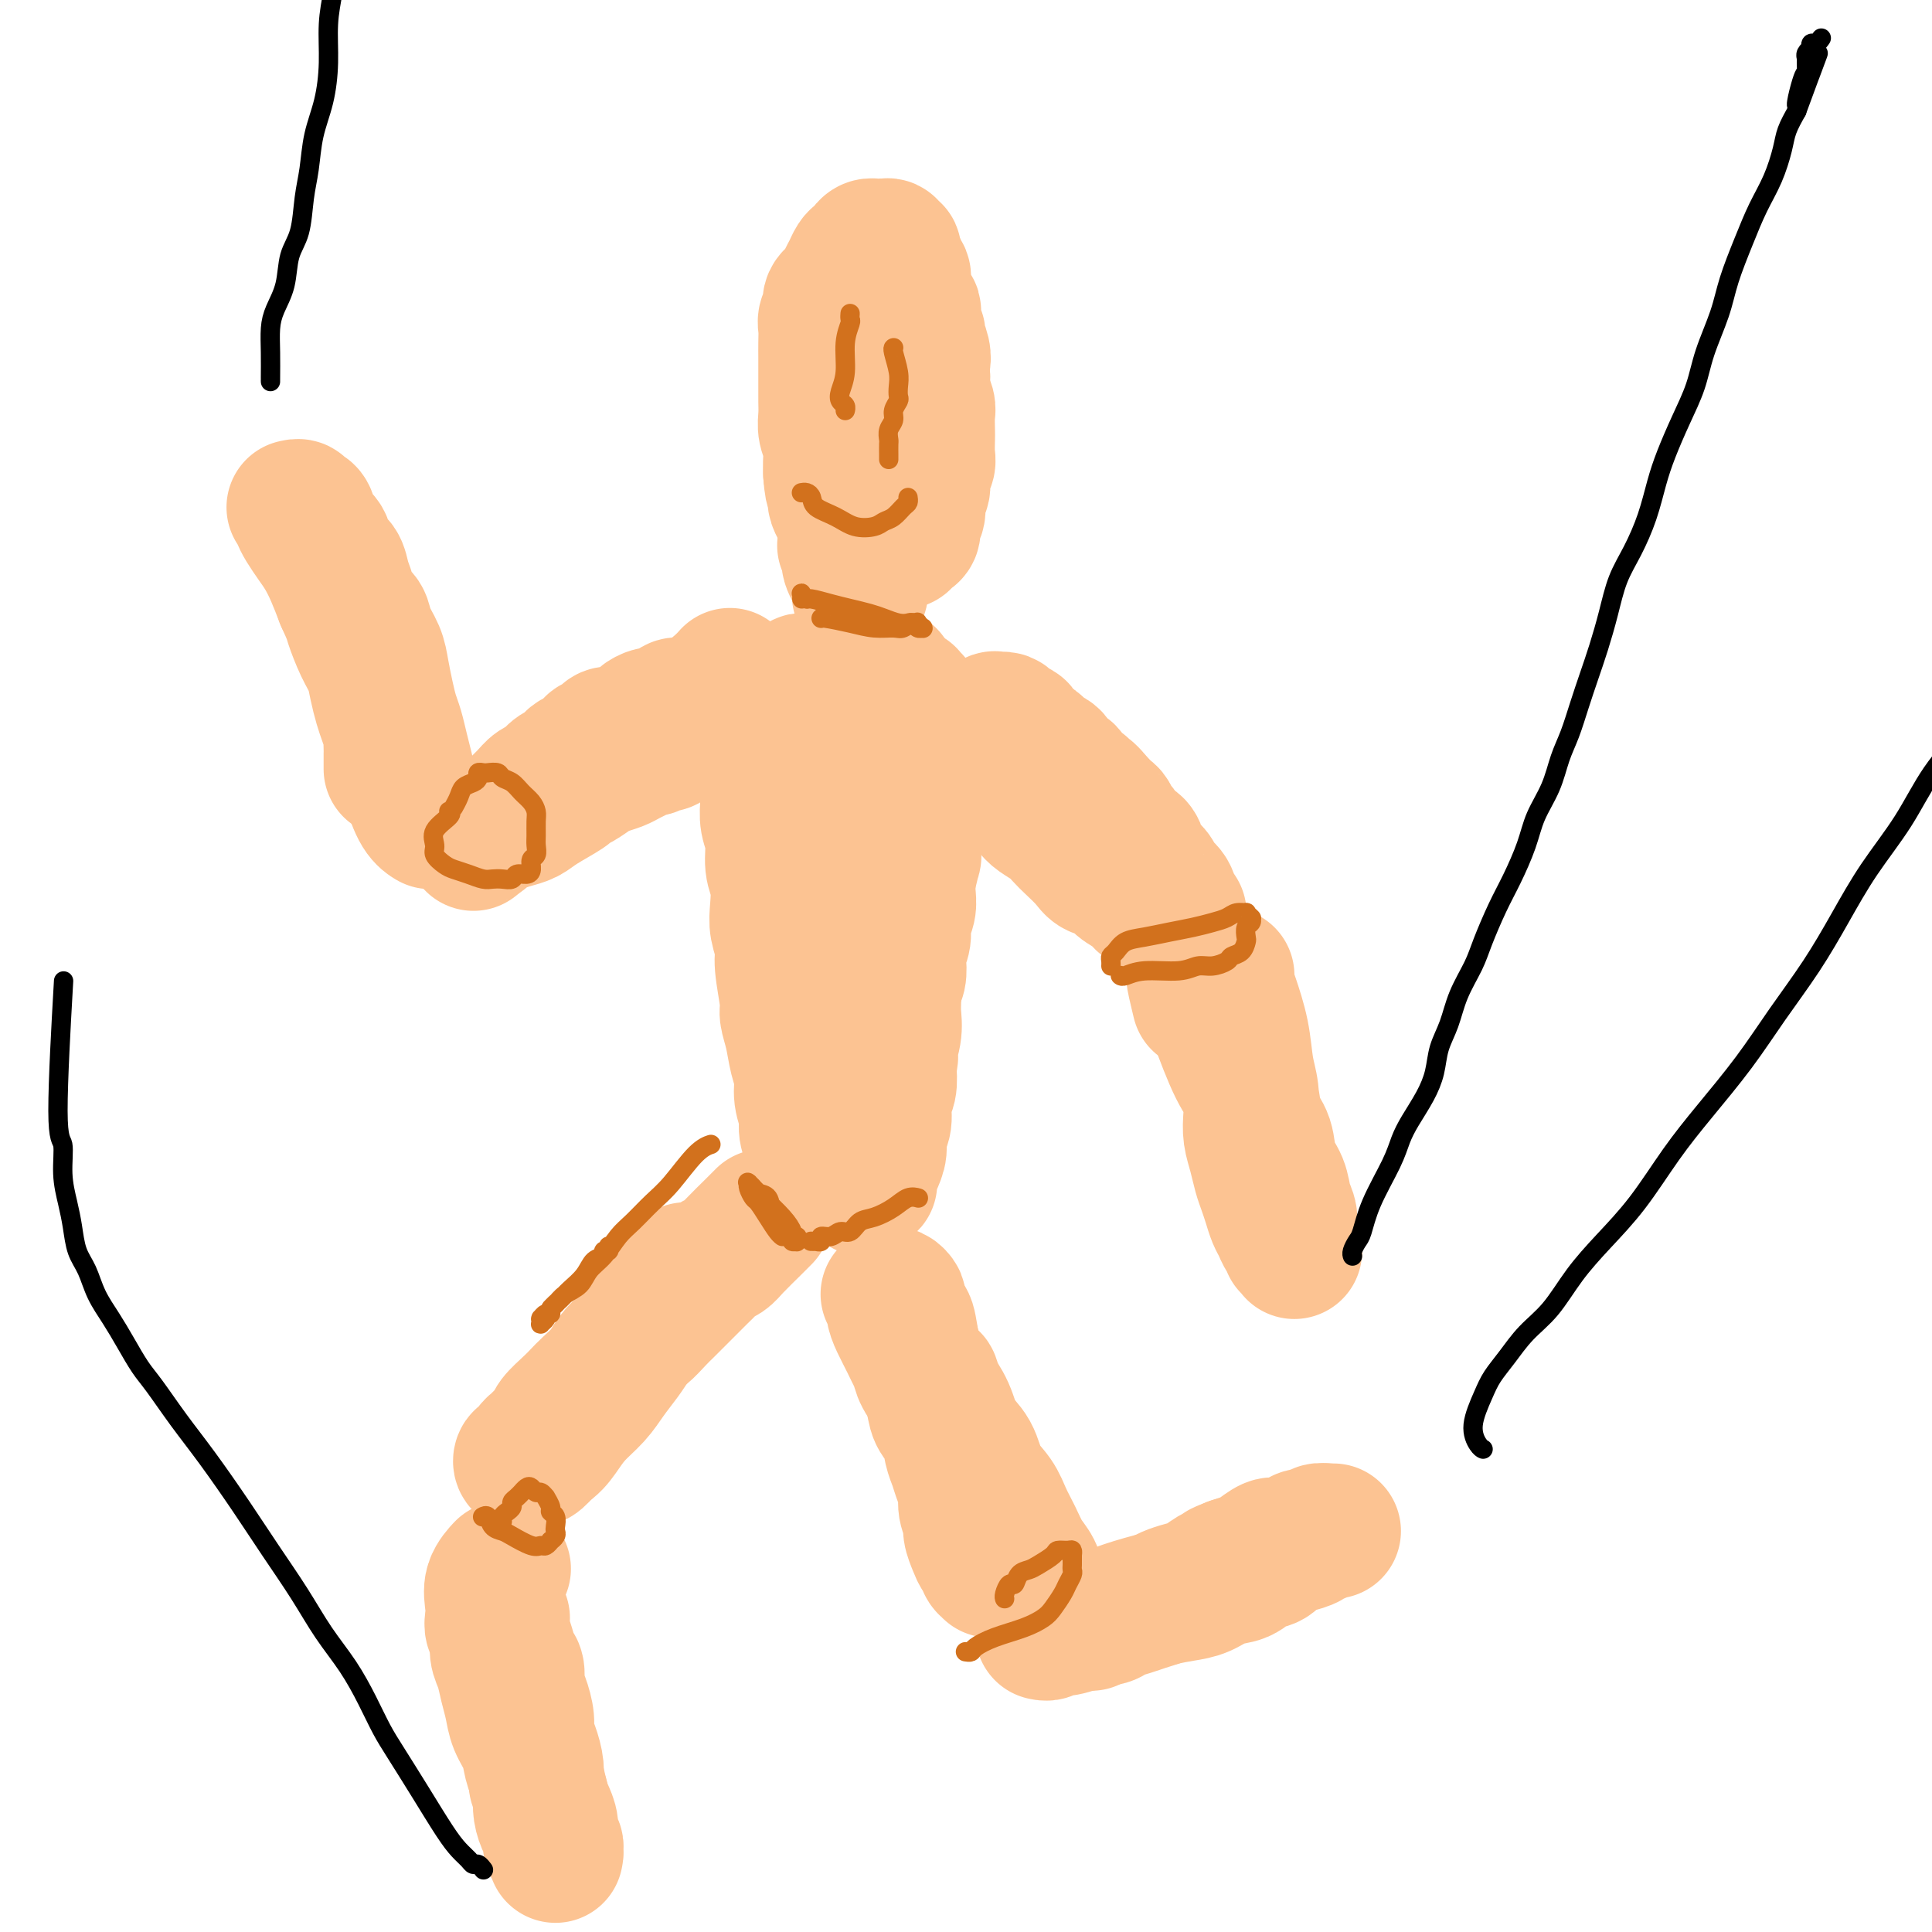 <svg viewBox='0 0 400 400' version='1.1' xmlns='http://www.w3.org/2000/svg' xmlns:xlink='http://www.w3.org/1999/xlink'><g fill='none' stroke='rgb(252,195,146)' stroke-width='28' stroke-linecap='round' stroke-linejoin='round'><path d='M179,58c0.000,-0.000 0.000,-0.000 0,0c-0.000,0.000 -0.000,0.000 0,0c0.000,-0.000 0.000,-0.001 0,0c-0.000,0.001 -0.001,0.004 0,0c0.001,-0.004 0.004,-0.015 0,0c-0.004,0.015 -0.015,0.055 0,0c0.015,-0.055 0.057,-0.207 0,0c-0.057,0.207 -0.211,0.772 0,2c0.211,1.228 0.789,3.118 1,5c0.211,1.882 0.055,3.756 0,5c-0.055,1.244 -0.011,1.858 0,3c0.011,1.142 -0.012,2.811 0,4c0.012,1.189 0.060,1.899 0,3c-0.060,1.101 -0.227,2.592 0,4c0.227,1.408 0.850,2.732 1,4c0.150,1.268 -0.171,2.479 0,4c0.171,1.521 0.834,3.353 1,5c0.166,1.647 -0.167,3.110 0,4c0.167,0.890 0.833,1.208 1,2c0.167,0.792 -0.165,2.057 0,3c0.165,0.943 0.828,1.563 1,2c0.172,0.437 -0.146,0.692 0,1c0.146,0.308 0.757,0.671 1,1c0.243,0.329 0.117,0.624 0,1c-0.117,0.376 -0.224,0.833 0,1c0.224,0.167 0.778,0.045 1,0c0.222,-0.045 0.111,-0.011 0,0c-0.111,0.011 -0.223,-0.000 0,0c0.223,0.000 0.782,0.012 1,0c0.218,-0.012 0.096,-0.048 0,0c-0.096,0.048 -0.165,0.180 0,0c0.165,-0.180 0.565,-0.671 1,-1c0.435,-0.329 0.905,-0.496 1,-1c0.095,-0.504 -0.186,-1.346 0,-2c0.186,-0.654 0.838,-1.120 1,-2c0.162,-0.880 -0.167,-2.174 0,-3c0.167,-0.826 0.829,-1.184 1,-2c0.171,-0.816 -0.150,-2.090 0,-3c0.150,-0.910 0.772,-1.455 1,-2c0.228,-0.545 0.062,-1.090 0,-2c-0.062,-0.910 -0.020,-2.186 0,-3c0.020,-0.814 0.019,-1.166 0,-2c-0.019,-0.834 -0.057,-2.151 0,-3c0.057,-0.849 0.208,-1.228 0,-2c-0.208,-0.772 -0.774,-1.935 -1,-3c-0.226,-1.065 -0.113,-2.033 0,-3'/><path d='M191,78c-0.172,-3.080 -0.102,-2.778 0,-3c0.102,-0.222 0.237,-0.966 0,-2c-0.237,-1.034 -0.847,-2.357 -1,-3c-0.153,-0.643 0.151,-0.607 0,-1c-0.151,-0.393 -0.757,-1.217 -1,-2c-0.243,-0.783 -0.122,-1.526 0,-2c0.122,-0.474 0.244,-0.680 0,-1c-0.244,-0.320 -0.854,-0.754 -1,-1c-0.146,-0.246 0.172,-0.302 0,-1c-0.172,-0.698 -0.835,-2.036 -1,-3c-0.165,-0.964 0.167,-1.555 0,-2c-0.167,-0.445 -0.833,-0.745 -1,-1c-0.167,-0.255 0.167,-0.464 0,-1c-0.167,-0.536 -0.833,-1.397 -1,-2c-0.167,-0.603 0.167,-0.946 0,-1c-0.167,-0.054 -0.833,0.182 -1,0c-0.167,-0.182 0.165,-0.781 0,-1c-0.165,-0.219 -0.828,-0.059 -1,0c-0.172,0.059 0.146,0.016 0,0c-0.146,-0.016 -0.756,-0.004 -1,0c-0.244,0.004 -0.121,0.000 0,0c0.121,-0.000 0.240,0.003 0,0c-0.240,-0.003 -0.838,-0.012 -1,0c-0.162,0.012 0.111,0.044 0,0c-0.111,-0.044 -0.607,-0.163 -1,0c-0.393,0.163 -0.683,0.610 -1,1c-0.317,0.390 -0.661,0.723 -1,1c-0.339,0.277 -0.673,0.497 -1,1c-0.327,0.503 -0.647,1.289 -1,2c-0.353,0.711 -0.739,1.345 -1,2c-0.261,0.655 -0.395,1.329 -1,2c-0.605,0.671 -1.679,1.337 -2,2c-0.321,0.663 0.110,1.321 0,2c-0.110,0.679 -0.762,1.378 -1,2c-0.238,0.622 -0.064,1.167 0,2c0.064,0.833 0.017,1.955 0,3c-0.017,1.045 -0.004,2.012 0,3c0.004,0.988 0.000,1.997 0,3c-0.000,1.003 0.004,2.001 0,3c-0.004,0.999 -0.015,2.000 0,3c0.015,1.000 0.057,2.000 0,3c-0.057,1.000 -0.211,2.000 0,3c0.211,1.000 0.788,2.000 1,3c0.212,1.000 0.061,2.000 0,3c-0.061,1.000 -0.030,2.000 0,3'/><path d='M172,98c0.377,5.306 0.819,2.571 1,2c0.181,-0.571 0.100,1.022 0,2c-0.100,0.978 -0.219,1.340 0,2c0.219,0.660 0.777,1.617 1,2c0.223,0.383 0.112,0.191 0,0'/><path d='M175,113c0.029,0.025 0.058,0.049 0,0c-0.058,-0.049 -0.204,-0.172 0,0c0.204,0.172 0.759,0.638 1,1c0.241,0.362 0.170,0.619 0,1c-0.170,0.381 -0.437,0.886 0,2c0.437,1.114 1.579,2.838 2,4c0.421,1.162 0.120,1.760 0,2c-0.120,0.240 -0.060,0.120 0,0'/><path d='M172,141c0.002,-0.000 0.004,-0.000 0,0c-0.004,0.000 -0.015,0.000 0,0c0.015,-0.000 0.055,-0.000 0,0c-0.055,0.000 -0.204,0.000 0,0c0.204,-0.000 0.761,-0.000 1,0c0.239,0.000 0.159,0.000 1,0c0.841,-0.000 2.604,-0.000 4,0c1.396,0.000 2.426,0.000 3,0c0.574,-0.000 0.694,-0.000 1,0c0.306,0.000 0.800,0.000 1,0c0.200,-0.000 0.106,-0.000 0,0c-0.106,0.000 -0.225,0.001 0,0c0.225,-0.001 0.793,-0.004 1,0c0.207,0.004 0.053,0.015 0,0c-0.053,-0.015 -0.006,-0.057 0,0c0.006,0.057 -0.029,0.211 0,0c0.029,-0.211 0.121,-0.789 0,-1c-0.121,-0.211 -0.455,-0.056 -1,0c-0.545,0.056 -1.301,0.014 -2,0c-0.699,-0.014 -1.342,0.000 -2,0c-0.658,-0.000 -1.331,-0.014 -2,0c-0.669,0.014 -1.335,0.057 -2,0c-0.665,-0.057 -1.330,-0.212 -2,0c-0.670,0.212 -1.345,0.793 -2,1c-0.655,0.207 -1.289,0.041 -2,0c-0.711,-0.041 -1.500,0.044 -2,0c-0.500,-0.044 -0.712,-0.218 -1,0c-0.288,0.218 -0.651,0.828 -1,1c-0.349,0.172 -0.682,-0.094 -1,0c-0.318,0.094 -0.621,0.549 -1,1c-0.379,0.451 -0.834,0.899 -1,1c-0.166,0.101 -0.044,-0.143 0,0c0.044,0.143 0.011,0.675 0,1c-0.011,0.325 0.001,0.442 0,1c-0.001,0.558 -0.015,1.556 0,2c0.015,0.444 0.061,0.334 0,1c-0.061,0.666 -0.228,2.107 0,3c0.228,0.893 0.849,1.239 1,2c0.151,0.761 -0.170,1.939 0,3c0.170,1.061 0.829,2.006 1,3c0.171,0.994 -0.146,2.037 0,3c0.146,0.963 0.756,1.847 1,3c0.244,1.153 0.122,2.577 0,4'/><path d='M165,170c0.488,4.660 0.707,2.811 1,3c0.293,0.189 0.660,2.418 1,4c0.340,1.582 0.654,2.519 1,4c0.346,1.481 0.723,3.506 1,5c0.277,1.494 0.455,2.456 1,4c0.545,1.544 1.459,3.671 2,5c0.541,1.329 0.709,1.861 1,3c0.291,1.139 0.704,2.886 1,4c0.296,1.114 0.475,1.597 1,3c0.525,1.403 1.394,3.728 2,5c0.606,1.272 0.947,1.493 1,2c0.053,0.507 -0.182,1.302 0,2c0.182,0.698 0.781,1.300 1,2c0.219,0.700 0.059,1.498 0,2c-0.059,0.502 -0.016,0.708 0,1c0.016,0.292 0.004,0.671 0,1c-0.004,0.329 -0.001,0.610 0,1c0.001,0.390 0.000,0.890 0,1c-0.000,0.110 0.000,-0.170 0,0c-0.000,0.170 -0.001,0.788 0,1c0.001,0.212 0.003,0.016 0,0c-0.003,-0.016 -0.012,0.147 0,0c0.012,-0.147 0.044,-0.605 0,-1c-0.044,-0.395 -0.166,-0.726 0,-1c0.166,-0.274 0.618,-0.490 1,-1c0.382,-0.510 0.694,-1.315 1,-2c0.306,-0.685 0.607,-1.251 1,-2c0.393,-0.749 0.880,-1.680 1,-3c0.120,-1.320 -0.125,-3.029 0,-4c0.125,-0.971 0.621,-1.204 1,-2c0.379,-0.796 0.642,-2.156 1,-3c0.358,-0.844 0.813,-1.174 1,-2c0.187,-0.826 0.106,-2.150 0,-3c-0.106,-0.850 -0.239,-1.228 0,-2c0.239,-0.772 0.849,-1.939 1,-3c0.151,-1.061 -0.155,-2.016 0,-3c0.155,-0.984 0.773,-1.996 1,-3c0.227,-1.004 0.065,-2.001 0,-3c-0.065,-0.999 -0.032,-1.999 0,-3'/><path d='M188,182c1.618,-6.817 1.165,-4.358 1,-4c-0.165,0.358 -0.040,-1.383 0,-3c0.040,-1.617 -0.003,-3.109 0,-4c0.003,-0.891 0.053,-1.179 0,-2c-0.053,-0.821 -0.210,-2.173 0,-3c0.210,-0.827 0.788,-1.127 1,-2c0.212,-0.873 0.057,-2.318 0,-3c-0.057,-0.682 -0.015,-0.602 0,-1c0.015,-0.398 0.005,-1.275 0,-2c-0.005,-0.725 -0.005,-1.297 0,-2c0.005,-0.703 0.015,-1.535 0,-2c-0.015,-0.465 -0.057,-0.562 0,-1c0.057,-0.438 0.211,-1.217 0,-2c-0.211,-0.783 -0.789,-1.569 -1,-2c-0.211,-0.431 -0.056,-0.507 0,-1c0.056,-0.493 0.011,-1.404 0,-2c-0.011,-0.596 0.011,-0.877 0,-1c-0.011,-0.123 -0.056,-0.086 0,0c0.056,0.086 0.211,0.223 0,0c-0.211,-0.223 -0.789,-0.807 -1,-1c-0.211,-0.193 -0.057,0.004 0,0c0.057,-0.004 0.016,-0.209 0,0c-0.016,0.209 -0.008,0.834 0,1c0.008,0.166 0.017,-0.125 0,0c-0.017,0.125 -0.061,0.667 0,1c0.061,0.333 0.228,0.456 0,1c-0.228,0.544 -0.850,1.511 -1,2c-0.150,0.489 0.171,0.502 0,1c-0.171,0.498 -0.833,1.480 -1,2c-0.167,0.520 0.162,0.577 0,1c-0.162,0.423 -0.814,1.213 -1,2c-0.186,0.787 0.095,1.572 0,2c-0.095,0.428 -0.565,0.500 -1,1c-0.435,0.500 -0.833,1.428 -1,2c-0.167,0.572 -0.101,0.787 0,1c0.101,0.213 0.238,0.423 0,1c-0.238,0.577 -0.851,1.519 -1,2c-0.149,0.481 0.167,0.499 0,1c-0.167,0.501 -0.818,1.485 -1,2c-0.182,0.515 0.105,0.562 0,1c-0.105,0.438 -0.601,1.268 -1,2c-0.399,0.732 -0.699,1.366 -1,2'/><path d='M179,172c-1.482,4.770 -0.187,3.195 0,3c0.187,-0.195 -0.733,0.989 -1,2c-0.267,1.011 0.121,1.848 0,3c-0.121,1.152 -0.750,2.618 -1,4c-0.250,1.382 -0.119,2.681 0,4c0.119,1.319 0.228,2.658 0,4c-0.228,1.342 -0.793,2.686 -1,4c-0.207,1.314 -0.055,2.599 0,4c0.055,1.401 0.015,2.920 0,5c-0.015,2.080 -0.005,4.723 0,6c0.005,1.277 0.005,1.188 0,2c-0.005,0.812 -0.015,2.525 0,4c0.015,1.475 0.056,2.713 0,4c-0.056,1.287 -0.207,2.625 0,4c0.207,1.375 0.774,2.789 1,4c0.226,1.211 0.112,2.218 0,3c-0.112,0.782 -0.222,1.338 0,2c0.222,0.662 0.778,1.431 1,2c0.222,0.569 0.112,0.937 0,1c-0.112,0.063 -0.227,-0.179 0,0c0.227,0.179 0.794,0.780 1,1c0.206,0.220 0.051,0.060 0,0c-0.051,-0.060 0.001,-0.020 0,0c-0.001,0.020 -0.057,0.021 0,0c0.057,-0.021 0.226,-0.063 0,0c-0.226,0.063 -0.848,0.232 -1,0c-0.152,-0.232 0.167,-0.865 0,-1c-0.167,-0.135 -0.818,0.229 -1,0c-0.182,-0.229 0.106,-1.049 0,-2c-0.106,-0.951 -0.606,-2.031 -1,-3c-0.394,-0.969 -0.683,-1.827 -1,-3c-0.317,-1.173 -0.662,-2.662 -1,-4c-0.338,-1.338 -0.668,-2.525 -1,-4c-0.332,-1.475 -0.666,-3.238 -1,-5c-0.334,-1.762 -0.666,-3.525 -1,-5c-0.334,-1.475 -0.668,-2.663 -1,-4c-0.332,-1.337 -0.663,-2.822 -1,-4c-0.337,-1.178 -0.682,-2.049 -1,-3c-0.318,-0.951 -0.611,-1.983 -1,-3c-0.389,-1.017 -0.875,-2.018 -1,-3c-0.125,-0.982 0.111,-1.944 0,-3c-0.111,-1.056 -0.568,-2.208 -1,-3c-0.432,-0.792 -0.838,-1.226 -1,-2c-0.162,-0.774 -0.081,-1.887 0,-3'/><path d='M164,183c-2.388,-8.603 -1.358,-3.612 -1,-2c0.358,1.612 0.043,-0.157 0,-1c-0.043,-0.843 0.185,-0.762 0,-1c-0.185,-0.238 -0.782,-0.796 -1,-1c-0.218,-0.204 -0.055,-0.054 0,0c0.055,0.054 0.004,0.011 0,0c-0.004,-0.011 0.041,0.008 0,0c-0.041,-0.008 -0.166,-0.044 0,0c0.166,0.044 0.625,0.167 1,1c0.375,0.833 0.667,2.374 1,4c0.333,1.626 0.709,3.335 1,4c0.291,0.665 0.498,0.284 1,2c0.502,1.716 1.300,5.528 2,8c0.700,2.472 1.301,3.605 2,6c0.699,2.395 1.497,6.052 2,9c0.503,2.948 0.712,5.187 1,7c0.288,1.813 0.655,3.199 1,5c0.345,1.801 0.667,4.016 1,6c0.333,1.984 0.677,3.736 1,5c0.323,1.264 0.626,2.042 1,3c0.374,0.958 0.818,2.098 1,3c0.182,0.902 0.101,1.566 0,2c-0.101,0.434 -0.223,0.638 0,1c0.223,0.362 0.792,0.882 1,1c0.208,0.118 0.056,-0.164 0,0c-0.056,0.164 -0.015,0.776 0,1c0.015,0.224 0.004,0.060 0,0c-0.004,-0.060 -0.001,-0.015 0,0c0.001,0.015 -0.001,0.000 0,0c0.001,-0.000 0.004,0.014 0,0c-0.004,-0.014 -0.016,-0.058 0,0c0.016,0.058 0.060,0.217 0,0c-0.060,-0.217 -0.222,-0.809 0,-1c0.222,-0.191 0.829,0.020 1,0c0.171,-0.020 -0.094,-0.272 0,-1c0.094,-0.728 0.546,-1.931 1,-3c0.454,-1.069 0.910,-2.004 1,-3c0.090,-0.996 -0.186,-2.054 0,-3c0.186,-0.946 0.833,-1.779 1,-3c0.167,-1.221 -0.147,-2.829 0,-4c0.147,-1.171 0.756,-1.906 1,-3c0.244,-1.094 0.122,-2.547 0,-4'/><path d='M184,221c0.868,-4.049 0.036,-2.672 0,-3c-0.036,-0.328 0.722,-2.361 1,-4c0.278,-1.639 0.074,-2.885 0,-4c-0.074,-1.115 -0.020,-2.097 0,-3c0.020,-0.903 0.005,-1.725 0,-3c-0.005,-1.275 -0.001,-3.004 0,-4c0.001,-0.996 0.000,-1.259 0,-2c-0.000,-0.741 -0.000,-1.961 0,-3c0.000,-1.039 0.001,-1.899 0,-3c-0.001,-1.101 -0.004,-2.445 0,-3c0.004,-0.555 0.015,-0.322 0,-1c-0.015,-0.678 -0.057,-2.266 0,-3c0.057,-0.734 0.211,-0.615 0,-1c-0.211,-0.385 -0.788,-1.273 -1,-2c-0.212,-0.727 -0.061,-1.294 0,-2c0.061,-0.706 0.031,-1.550 0,-2c-0.031,-0.450 -0.064,-0.505 0,-1c0.064,-0.495 0.224,-1.428 0,-2c-0.224,-0.572 -0.834,-0.782 -1,-1c-0.166,-0.218 0.110,-0.444 0,-1c-0.110,-0.556 -0.607,-1.443 -1,-2c-0.393,-0.557 -0.683,-0.783 -1,-1c-0.317,-0.217 -0.662,-0.424 -1,-1c-0.338,-0.576 -0.668,-1.519 -1,-2c-0.332,-0.481 -0.667,-0.499 -1,-1c-0.333,-0.501 -0.666,-1.486 -1,-2c-0.334,-0.514 -0.671,-0.557 -1,-1c-0.329,-0.443 -0.650,-1.287 -1,-2c-0.350,-0.713 -0.727,-1.294 -1,-2c-0.273,-0.706 -0.440,-1.536 -1,-2c-0.560,-0.464 -1.512,-0.563 -2,-1c-0.488,-0.437 -0.512,-1.212 -1,-2c-0.488,-0.788 -1.440,-1.588 -2,-2c-0.560,-0.412 -0.729,-0.436 -1,-1c-0.271,-0.564 -0.646,-1.668 -1,-2c-0.354,-0.332 -0.687,0.107 -1,0c-0.313,-0.107 -0.606,-0.762 -1,-1c-0.394,-0.238 -0.889,-0.060 -1,0c-0.111,0.060 0.162,0.001 0,0c-0.162,-0.001 -0.760,0.055 -1,0c-0.240,-0.055 -0.120,-0.223 0,0c0.120,0.223 0.242,0.836 0,1c-0.242,0.164 -0.848,-0.121 -1,0c-0.152,0.121 0.152,0.648 0,1c-0.152,0.352 -0.758,0.529 -1,1c-0.242,0.471 -0.121,1.235 0,2'/><path d='M160,153c-0.868,0.941 -0.037,1.294 0,2c0.037,0.706 -0.718,1.765 -1,3c-0.282,1.235 -0.091,2.644 0,4c0.091,1.356 0.081,2.658 0,4c-0.081,1.342 -0.232,2.726 0,4c0.232,1.274 0.846,2.440 1,4c0.154,1.560 -0.151,3.513 0,5c0.151,1.487 0.757,2.508 1,4c0.243,1.492 0.122,3.453 0,5c-0.122,1.547 -0.244,2.678 0,4c0.244,1.322 0.853,2.834 1,4c0.147,1.166 -0.168,1.984 0,4c0.168,2.016 0.820,5.228 1,7c0.180,1.772 -0.110,2.105 0,3c0.110,0.895 0.622,2.354 1,4c0.378,1.646 0.622,3.479 1,5c0.378,1.521 0.890,2.730 1,4c0.110,1.270 -0.180,2.602 0,4c0.180,1.398 0.832,2.861 1,4c0.168,1.139 -0.147,1.954 0,3c0.147,1.046 0.757,2.322 1,3c0.243,0.678 0.118,0.756 0,1c-0.118,0.244 -0.228,0.654 0,1c0.228,0.346 0.793,0.629 1,1c0.207,0.371 0.056,0.831 0,1c-0.056,0.169 -0.016,0.048 0,0c0.016,-0.048 0.008,-0.024 0,0'/><path d='M207,156c0.001,-0.006 0.003,-0.011 0,0c-0.003,0.011 -0.010,0.039 0,0c0.010,-0.039 0.037,-0.144 0,0c-0.037,0.144 -0.138,0.538 0,1c0.138,0.462 0.516,0.991 1,2c0.484,1.009 1.074,2.497 2,4c0.926,1.503 2.186,3.021 3,4c0.814,0.979 1.181,1.421 2,2c0.819,0.579 2.091,1.297 3,2c0.909,0.703 1.455,1.392 2,2c0.545,0.608 1.090,1.136 2,2c0.910,0.864 2.187,2.066 3,3c0.813,0.934 1.162,1.602 2,2c0.838,0.398 2.164,0.526 3,1c0.836,0.474 1.183,1.294 2,2c0.817,0.706 2.104,1.300 3,2c0.896,0.700 1.402,1.507 2,2c0.598,0.493 1.287,0.672 2,1c0.713,0.328 1.449,0.806 2,1c0.551,0.194 0.918,0.105 1,0c0.082,-0.105 -0.122,-0.224 0,0c0.122,0.224 0.569,0.792 1,1c0.431,0.208 0.848,0.057 1,0c0.152,-0.057 0.041,-0.019 0,0c-0.041,0.019 -0.011,0.019 0,0c0.011,-0.019 0.004,-0.057 0,0c-0.004,0.057 -0.004,0.210 0,0c0.004,-0.210 0.013,-0.784 0,-1c-0.013,-0.216 -0.049,-0.074 0,0c0.049,0.074 0.183,0.081 0,0c-0.183,-0.081 -0.683,-0.248 -1,-1c-0.317,-0.752 -0.452,-2.088 -1,-3c-0.548,-0.912 -1.508,-1.400 -2,-2c-0.492,-0.600 -0.517,-1.311 -1,-2c-0.483,-0.689 -1.425,-1.354 -2,-2c-0.575,-0.646 -0.784,-1.271 -1,-2c-0.216,-0.729 -0.439,-1.561 -1,-2c-0.561,-0.439 -1.459,-0.484 -2,-1c-0.541,-0.516 -0.725,-1.503 -1,-2c-0.275,-0.497 -0.641,-0.504 -1,-1c-0.359,-0.496 -0.712,-1.480 -1,-2c-0.288,-0.520 -0.511,-0.577 -1,-1c-0.489,-0.423 -1.245,-1.211 -2,-2'/><path d='M227,166c-3.053,-3.826 -2.184,-1.391 -2,-1c0.184,0.391 -0.317,-1.261 -1,-2c-0.683,-0.739 -1.549,-0.565 -2,-1c-0.451,-0.435 -0.488,-1.478 -1,-2c-0.512,-0.522 -1.498,-0.521 -2,-1c-0.502,-0.479 -0.519,-1.436 -1,-2c-0.481,-0.564 -1.424,-0.733 -2,-1c-0.576,-0.267 -0.784,-0.631 -1,-1c-0.216,-0.369 -0.439,-0.743 -1,-1c-0.561,-0.257 -1.459,-0.398 -2,-1c-0.541,-0.602 -0.723,-1.664 -1,-2c-0.277,-0.336 -0.647,0.054 -1,0c-0.353,-0.054 -0.687,-0.550 -1,-1c-0.313,-0.450 -0.606,-0.852 -1,-1c-0.394,-0.148 -0.891,-0.041 -1,0c-0.109,0.041 0.170,0.018 0,0c-0.170,-0.018 -0.790,-0.031 -1,0c-0.210,0.031 -0.011,0.104 0,0c0.011,-0.104 -0.165,-0.387 0,0c0.165,0.387 0.670,1.442 1,2c0.330,0.558 0.485,0.617 1,1c0.515,0.383 1.391,1.088 2,2c0.609,0.912 0.950,2.030 2,3c1.050,0.970 2.809,1.793 4,3c1.191,1.207 1.813,2.797 3,4c1.187,1.203 2.938,2.018 4,3c1.062,0.982 1.434,2.131 2,3c0.566,0.869 1.327,1.460 2,2c0.673,0.540 1.258,1.030 2,2c0.742,0.970 1.641,2.420 2,3c0.359,0.580 0.180,0.290 0,0'/><path d='M254,202c-0.000,-0.007 -0.001,-0.014 0,0c0.001,0.014 0.002,0.048 0,0c-0.002,-0.048 -0.008,-0.178 0,0c0.008,0.178 0.029,0.665 0,1c-0.029,0.335 -0.109,0.517 0,1c0.109,0.483 0.408,1.266 1,3c0.592,1.734 1.478,4.420 2,7c0.522,2.580 0.679,5.053 1,7c0.321,1.947 0.807,3.368 1,5c0.193,1.632 0.093,3.476 0,5c-0.093,1.524 -0.180,2.729 0,4c0.180,1.271 0.625,2.609 1,4c0.375,1.391 0.678,2.833 1,4c0.322,1.167 0.663,2.057 1,3c0.337,0.943 0.669,1.940 1,3c0.331,1.060 0.662,2.183 1,3c0.338,0.817 0.683,1.328 1,2c0.317,0.672 0.607,1.504 1,2c0.393,0.496 0.890,0.654 1,1c0.110,0.346 -0.167,0.878 0,1c0.167,0.122 0.777,-0.167 1,0c0.223,0.167 0.060,0.792 0,1c-0.060,0.208 -0.015,0.001 0,0c0.015,-0.001 -0.000,0.205 0,0c0.000,-0.205 0.015,-0.821 0,-1c-0.015,-0.179 -0.060,0.077 0,0c0.060,-0.077 0.224,-0.488 0,-1c-0.224,-0.512 -0.838,-1.125 -1,-2c-0.162,-0.875 0.126,-2.012 0,-3c-0.126,-0.988 -0.668,-1.827 -1,-3c-0.332,-1.173 -0.455,-2.680 -1,-4c-0.545,-1.320 -1.511,-2.453 -2,-4c-0.489,-1.547 -0.501,-3.507 -1,-5c-0.499,-1.493 -1.485,-2.518 -2,-4c-0.515,-1.482 -0.558,-3.421 -1,-5c-0.442,-1.579 -1.284,-2.797 -2,-4c-0.716,-1.203 -1.305,-2.392 -2,-4c-0.695,-1.608 -1.496,-3.636 -2,-5c-0.504,-1.364 -0.709,-2.064 -1,-3c-0.291,-0.936 -0.666,-2.107 -1,-3c-0.334,-0.893 -0.626,-1.507 -1,-2c-0.374,-0.493 -0.832,-0.863 -1,-1c-0.168,-0.137 -0.048,-0.039 0,0c0.048,0.039 0.024,0.020 0,0'/><path d='M249,205c-3.178,-8.022 -1.622,-1.578 -1,1c0.622,2.578 0.311,1.289 0,0'/><path d='M151,140c0.009,-0.010 0.018,-0.021 0,0c-0.018,0.021 -0.063,0.072 0,0c0.063,-0.072 0.234,-0.269 0,0c-0.234,0.269 -0.874,1.003 -2,2c-1.126,0.997 -2.739,2.257 -4,3c-1.261,0.743 -2.172,0.969 -3,1c-0.828,0.031 -1.574,-0.132 -2,0c-0.426,0.132 -0.533,0.560 -1,1c-0.467,0.440 -1.294,0.891 -2,1c-0.706,0.109 -1.291,-0.125 -2,0c-0.709,0.125 -1.542,0.607 -2,1c-0.458,0.393 -0.542,0.696 -1,1c-0.458,0.304 -1.288,0.607 -2,1c-0.712,0.393 -1.304,0.875 -2,1c-0.696,0.125 -1.496,-0.107 -2,0c-0.504,0.107 -0.711,0.553 -1,1c-0.289,0.447 -0.658,0.893 -1,1c-0.342,0.107 -0.655,-0.126 -1,0c-0.345,0.126 -0.722,0.611 -1,1c-0.278,0.389 -0.459,0.680 -1,1c-0.541,0.320 -1.443,0.667 -2,1c-0.557,0.333 -0.768,0.652 -1,1c-0.232,0.348 -0.485,0.726 -1,1c-0.515,0.274 -1.294,0.444 -2,1c-0.706,0.556 -1.340,1.497 -2,2c-0.660,0.503 -1.346,0.569 -2,1c-0.654,0.431 -1.274,1.229 -2,2c-0.726,0.771 -1.556,1.516 -2,2c-0.444,0.484 -0.501,0.708 -1,1c-0.499,0.292 -1.439,0.652 -2,1c-0.561,0.348 -0.742,0.686 -1,1c-0.258,0.314 -0.591,0.606 -1,1c-0.409,0.394 -0.893,0.889 -1,1c-0.107,0.111 0.164,-0.162 0,0c-0.164,0.162 -0.761,0.761 -1,1c-0.239,0.239 -0.119,0.120 0,0'/><path d='M100,173c-3.870,3.097 -1.046,0.841 0,0c1.046,-0.841 0.313,-0.267 0,0c-0.313,0.267 -0.208,0.227 0,0c0.208,-0.227 0.517,-0.640 1,-1c0.483,-0.360 1.139,-0.667 2,-1c0.861,-0.333 1.928,-0.691 3,-1c1.072,-0.309 2.148,-0.568 3,-1c0.852,-0.432 1.478,-1.037 3,-2c1.522,-0.963 3.940,-2.286 5,-3c1.060,-0.714 0.763,-0.821 1,-1c0.237,-0.179 1.008,-0.429 2,-1c0.992,-0.571 2.205,-1.462 3,-2c0.795,-0.538 1.173,-0.723 2,-1c0.827,-0.277 2.104,-0.648 3,-1c0.896,-0.352 1.411,-0.687 2,-1c0.589,-0.313 1.253,-0.606 2,-1c0.747,-0.394 1.576,-0.889 2,-1c0.424,-0.111 0.443,0.162 1,0c0.557,-0.162 1.652,-0.760 2,-1c0.348,-0.240 -0.050,-0.121 0,0c0.050,0.121 0.549,0.243 1,0c0.451,-0.243 0.853,-0.850 1,-1c0.147,-0.150 0.039,0.156 0,0c-0.039,-0.156 -0.011,-0.773 0,-1c0.011,-0.227 0.003,-0.065 0,0c-0.003,0.065 -0.002,0.032 0,0'/><path d='M89,170c-0.000,-0.000 -0.000,-0.000 0,0c0.000,0.000 0.002,0.001 0,0c-0.002,-0.001 -0.006,-0.004 0,0c0.006,0.004 0.023,0.013 0,0c-0.023,-0.013 -0.086,-0.050 0,0c0.086,0.050 0.321,0.188 0,0c-0.321,-0.188 -1.199,-0.700 -2,-2c-0.801,-1.300 -1.524,-3.386 -2,-5c-0.476,-1.614 -0.705,-2.755 -1,-4c-0.295,-1.245 -0.657,-2.594 -1,-4c-0.343,-1.406 -0.668,-2.868 -1,-4c-0.332,-1.132 -0.670,-1.934 -1,-3c-0.330,-1.066 -0.651,-2.397 -1,-4c-0.349,-1.603 -0.727,-3.478 -1,-5c-0.273,-1.522 -0.440,-2.690 -1,-4c-0.560,-1.310 -1.512,-2.762 -2,-4c-0.488,-1.238 -0.511,-2.261 -1,-3c-0.489,-0.739 -1.445,-1.194 -2,-2c-0.555,-0.806 -0.711,-1.963 -1,-3c-0.289,-1.037 -0.711,-1.953 -1,-3c-0.289,-1.047 -0.445,-2.224 -1,-3c-0.555,-0.776 -1.510,-1.150 -2,-2c-0.490,-0.850 -0.513,-2.174 -1,-3c-0.487,-0.826 -1.436,-1.153 -2,-2c-0.564,-0.847 -0.743,-2.213 -1,-3c-0.257,-0.787 -0.591,-0.996 -1,-1c-0.409,-0.004 -0.894,0.195 -1,0c-0.106,-0.195 0.167,-0.784 0,-1c-0.167,-0.216 -0.773,-0.059 -1,0c-0.227,0.059 -0.075,0.019 0,0c0.075,-0.019 0.072,-0.017 0,0c-0.072,0.017 -0.213,0.048 0,0c0.213,-0.048 0.781,-0.176 1,0c0.219,0.176 0.089,0.654 0,1c-0.089,0.346 -0.137,0.559 0,1c0.137,0.441 0.459,1.110 1,2c0.541,0.890 1.300,2.001 2,3c0.700,0.999 1.342,1.884 2,3c0.658,1.116 1.331,2.462 2,4c0.669,1.538 1.335,3.269 2,5'/><path d='M71,124c1.753,3.820 1.636,3.870 2,5c0.364,1.130 1.211,3.341 2,5c0.789,1.659 1.522,2.767 2,4c0.478,1.233 0.703,2.591 1,4c0.297,1.409 0.668,2.869 1,4c0.332,1.131 0.625,1.935 1,3c0.375,1.065 0.833,2.393 1,3c0.167,0.607 0.045,0.493 0,1c-0.045,0.507 -0.012,1.637 0,2c0.012,0.363 0.003,-0.039 0,0c-0.003,0.039 -0.001,0.519 0,1c0.001,0.481 0.000,0.964 0,1c-0.000,0.036 -0.000,-0.375 0,0c0.000,0.375 0.000,1.536 0,2c-0.000,0.464 -0.000,0.232 0,0'/><path d='M158,252c0.001,-0.001 0.001,-0.001 0,0c-0.001,0.001 -0.004,0.004 0,0c0.004,-0.004 0.016,-0.016 0,0c-0.016,0.016 -0.059,0.060 0,0c0.059,-0.060 0.219,-0.223 0,0c-0.219,0.223 -0.817,0.832 -2,2c-1.183,1.168 -2.951,2.894 -4,4c-1.049,1.106 -1.379,1.591 -2,2c-0.621,0.409 -1.531,0.743 -2,1c-0.469,0.257 -0.496,0.439 -1,1c-0.504,0.561 -1.486,1.501 -2,2c-0.514,0.499 -0.560,0.555 -1,1c-0.440,0.445 -1.276,1.278 -2,2c-0.724,0.722 -1.337,1.333 -2,2c-0.663,0.667 -1.375,1.389 -2,2c-0.625,0.611 -1.164,1.111 -2,2c-0.836,0.889 -1.971,2.167 -3,3c-1.029,0.833 -1.953,1.220 -3,2c-1.047,0.780 -2.219,1.951 -3,3c-0.781,1.049 -1.173,1.975 -2,3c-0.827,1.025 -2.090,2.147 -3,3c-0.910,0.853 -1.466,1.437 -2,2c-0.534,0.563 -1.046,1.107 -2,2c-0.954,0.893 -2.349,2.136 -3,3c-0.651,0.864 -0.556,1.349 -1,2c-0.444,0.651 -1.426,1.467 -2,2c-0.574,0.533 -0.741,0.784 -1,1c-0.259,0.216 -0.609,0.397 -1,1c-0.391,0.603 -0.824,1.630 -1,2c-0.176,0.370 -0.096,0.085 0,0c0.096,-0.085 0.207,0.031 0,0c-0.207,-0.031 -0.732,-0.209 -1,0c-0.268,0.209 -0.280,0.803 0,1c0.280,0.197 0.851,-0.005 1,0c0.149,0.005 -0.125,0.218 0,0c0.125,-0.218 0.649,-0.866 1,-1c0.351,-0.134 0.529,0.248 1,0c0.471,-0.248 1.236,-1.124 2,-2'/><path d='M113,300c1.326,-0.798 2.141,-1.792 3,-3c0.859,-1.208 1.763,-2.630 3,-4c1.237,-1.370 2.807,-2.689 4,-4c1.193,-1.311 2.007,-2.612 3,-4c0.993,-1.388 2.164,-2.861 3,-4c0.836,-1.139 1.337,-1.944 2,-3c0.663,-1.056 1.487,-2.363 2,-3c0.513,-0.637 0.714,-0.602 1,-1c0.286,-0.398 0.658,-1.227 1,-2c0.342,-0.773 0.655,-1.488 1,-2c0.345,-0.512 0.724,-0.820 1,-1c0.276,-0.180 0.451,-0.230 1,-1c0.549,-0.770 1.471,-2.259 2,-3c0.529,-0.741 0.664,-0.734 1,-1c0.336,-0.266 0.875,-0.803 1,-1c0.125,-0.197 -0.162,-0.053 0,0c0.162,0.053 0.774,0.014 1,0c0.226,-0.014 0.064,-0.004 0,0c-0.064,0.004 -0.032,0.002 0,0'/><path d='M104,325c-0.061,0.064 -0.121,0.128 0,0c0.121,-0.128 0.424,-0.449 0,0c-0.424,0.449 -1.574,1.666 -2,3c-0.426,1.334 -0.129,2.783 0,4c0.129,1.217 0.090,2.201 0,3c-0.090,0.799 -0.231,1.413 0,2c0.231,0.587 0.836,1.146 1,2c0.164,0.854 -0.112,2.002 0,3c0.112,0.998 0.611,1.844 1,3c0.389,1.156 0.667,2.620 1,4c0.333,1.380 0.719,2.675 1,4c0.281,1.325 0.457,2.679 1,4c0.543,1.321 1.455,2.608 2,4c0.545,1.392 0.725,2.889 1,4c0.275,1.111 0.647,1.835 1,3c0.353,1.165 0.687,2.770 1,4c0.313,1.230 0.606,2.085 1,3c0.394,0.915 0.890,1.890 1,3c0.110,1.110 -0.167,2.354 0,3c0.167,0.646 0.777,0.695 1,1c0.223,0.305 0.060,0.866 0,1c-0.060,0.134 -0.016,-0.160 0,0c0.016,0.160 0.004,0.775 0,1c-0.004,0.225 -0.001,0.060 0,0c0.001,-0.060 0.000,-0.016 0,0c-0.000,0.016 -0.000,0.005 0,0c0.000,-0.005 0.001,-0.005 0,0c-0.001,0.005 -0.004,0.013 0,0c0.004,-0.013 0.016,-0.048 0,0c-0.016,0.048 -0.060,0.180 0,0c0.060,-0.180 0.222,-0.670 0,-1c-0.222,-0.330 -0.830,-0.500 -1,-1c-0.170,-0.500 0.099,-1.330 0,-2c-0.099,-0.670 -0.565,-1.180 -1,-2c-0.435,-0.820 -0.839,-1.948 -1,-3c-0.161,-1.052 -0.081,-2.026 0,-3'/><path d='M112,372c-0.702,-2.408 -0.958,-2.429 -1,-3c-0.042,-0.571 0.130,-1.693 0,-3c-0.130,-1.307 -0.561,-2.800 -1,-4c-0.439,-1.200 -0.887,-2.107 -1,-3c-0.113,-0.893 0.110,-1.772 0,-3c-0.110,-1.228 -0.554,-2.807 -1,-4c-0.446,-1.193 -0.894,-2.002 -1,-3c-0.106,-0.998 0.129,-2.186 0,-3c-0.129,-0.814 -0.622,-1.254 -1,-2c-0.378,-0.746 -0.641,-1.796 -1,-3c-0.359,-1.204 -0.814,-2.561 -1,-3c-0.186,-0.439 -0.102,0.040 0,0c0.102,-0.040 0.224,-0.599 0,-1c-0.224,-0.401 -0.792,-0.643 -1,-1c-0.208,-0.357 -0.055,-0.828 0,-1c0.055,-0.172 0.014,-0.046 0,0c-0.014,0.046 -0.000,0.012 0,0c0.000,-0.012 -0.014,-0.003 0,0c0.014,0.003 0.055,0.001 0,0c-0.055,-0.001 -0.207,-0.000 0,0c0.207,0.000 0.773,0.000 1,0c0.227,-0.000 0.113,-0.000 0,0'/><path d='M187,273c0.002,-0.000 0.004,-0.000 0,0c-0.004,0.000 -0.013,0.001 0,0c0.013,-0.001 0.048,-0.003 0,0c-0.048,0.003 -0.177,0.013 0,0c0.177,-0.013 0.662,-0.047 1,1c0.338,1.047 0.528,3.174 1,5c0.472,1.826 1.226,3.349 2,5c0.774,1.651 1.570,3.428 2,5c0.430,1.572 0.496,2.938 1,4c0.504,1.062 1.445,1.821 2,3c0.555,1.179 0.722,2.780 1,4c0.278,1.220 0.667,2.060 1,3c0.333,0.940 0.610,1.980 1,3c0.390,1.020 0.892,2.020 1,3c0.108,0.980 -0.179,1.940 0,3c0.179,1.060 0.822,2.220 1,3c0.178,0.780 -0.111,1.178 0,2c0.111,0.822 0.622,2.066 1,3c0.378,0.934 0.623,1.557 1,2c0.377,0.443 0.886,0.707 1,1c0.114,0.293 -0.165,0.614 0,1c0.165,0.386 0.776,0.835 1,1c0.224,0.165 0.060,0.044 0,0c-0.060,-0.044 -0.016,-0.012 0,0c0.016,0.012 0.004,0.003 0,0c-0.004,-0.003 -0.001,-0.001 0,0c0.001,0.001 0.000,0.001 0,0c-0.000,-0.001 -0.000,-0.003 0,0c0.000,0.003 0.001,0.009 0,0c-0.001,-0.009 -0.002,-0.035 0,0c0.002,0.035 0.008,0.132 0,0c-0.008,-0.132 -0.030,-0.492 0,-1c0.030,-0.508 0.111,-1.162 0,-2c-0.111,-0.838 -0.415,-1.859 -1,-3c-0.585,-1.141 -1.452,-2.401 -2,-4c-0.548,-1.599 -0.777,-3.538 -1,-5c-0.223,-1.462 -0.441,-2.446 -1,-4c-0.559,-1.554 -1.459,-3.679 -2,-5c-0.541,-1.321 -0.722,-1.839 -1,-3c-0.278,-1.161 -0.652,-2.967 -1,-4c-0.348,-1.033 -0.671,-1.295 -1,-2c-0.329,-0.705 -0.665,-1.852 -1,-3'/><path d='M194,289c-1.665,-5.631 -0.827,-2.710 -1,-2c-0.173,0.710 -1.355,-0.791 -2,-2c-0.645,-1.209 -0.751,-2.124 -1,-3c-0.249,-0.876 -0.640,-1.712 -1,-3c-0.360,-1.288 -0.688,-3.028 -1,-4c-0.312,-0.972 -0.609,-1.174 -1,-2c-0.391,-0.826 -0.875,-2.274 -1,-3c-0.125,-0.726 0.110,-0.730 0,-1c-0.110,-0.270 -0.567,-0.805 -1,-1c-0.433,-0.195 -0.844,-0.050 -1,0c-0.156,0.050 -0.056,0.005 0,0c0.056,-0.005 0.070,0.031 0,0c-0.070,-0.031 -0.223,-0.130 0,0c0.223,0.130 0.821,0.487 1,1c0.179,0.513 -0.063,1.182 0,2c0.063,0.818 0.429,1.785 1,3c0.571,1.215 1.345,2.677 2,4c0.655,1.323 1.191,2.505 2,4c0.809,1.495 1.892,3.302 3,5c1.108,1.698 2.240,3.286 3,5c0.760,1.714 1.148,3.553 2,5c0.852,1.447 2.168,2.501 3,4c0.832,1.499 1.181,3.444 2,5c0.819,1.556 2.107,2.723 3,4c0.893,1.277 1.391,2.663 2,4c0.609,1.337 1.329,2.624 2,4c0.671,1.376 1.293,2.841 2,4c0.707,1.159 1.500,2.012 2,3c0.500,0.988 0.707,2.111 1,3c0.293,0.889 0.671,1.544 1,2c0.329,0.456 0.610,0.715 1,1c0.390,0.285 0.889,0.598 1,1c0.111,0.402 -0.166,0.892 0,1c0.166,0.108 0.777,-0.167 1,0c0.223,0.167 0.060,0.777 0,1c-0.060,0.223 -0.016,0.060 0,0c0.016,-0.060 0.004,-0.016 0,0c-0.004,0.016 -0.001,0.004 0,0c0.001,-0.004 0.000,-0.001 0,0c-0.000,0.001 -0.000,0.001 0,0'/><path d='M226,336c0.033,-0.018 0.066,-0.036 0,0c-0.066,0.036 -0.230,0.126 0,0c0.230,-0.126 0.854,-0.466 2,-1c1.146,-0.534 2.812,-1.260 5,-2c2.188,-0.740 4.896,-1.492 7,-2c2.104,-0.508 3.602,-0.770 5,-1c1.398,-0.230 2.696,-0.428 4,-1c1.304,-0.572 2.614,-1.519 4,-2c1.386,-0.481 2.849,-0.496 4,-1c1.151,-0.504 1.989,-1.497 3,-2c1.011,-0.503 2.193,-0.517 3,-1c0.807,-0.483 1.238,-1.435 2,-2c0.762,-0.565 1.853,-0.744 3,-1c1.147,-0.256 2.349,-0.590 3,-1c0.651,-0.410 0.753,-0.894 1,-1c0.247,-0.106 0.641,0.168 1,0c0.359,-0.168 0.685,-0.777 1,-1c0.315,-0.223 0.620,-0.060 1,0c0.380,0.060 0.834,0.016 1,0c0.166,-0.016 0.045,-0.004 0,0c-0.045,0.004 -0.012,0.001 0,0c0.012,-0.001 0.003,-0.000 0,0c-0.003,0.000 -0.001,0.000 0,0c0.001,-0.000 0.000,-0.000 0,0c-0.000,0.000 0.000,-0.000 0,0c-0.000,0.000 -0.002,0.000 0,0c0.002,-0.000 0.008,-0.001 0,0c-0.008,0.001 -0.029,0.004 0,0c0.029,-0.004 0.107,-0.016 0,0c-0.107,0.016 -0.398,0.059 -1,0c-0.602,-0.059 -1.516,-0.222 -2,0c-0.484,0.222 -0.537,0.828 -1,1c-0.463,0.172 -1.335,-0.091 -2,0c-0.665,0.091 -1.122,0.535 -2,1c-0.878,0.465 -2.177,0.951 -3,1c-0.823,0.049 -1.169,-0.337 -2,0c-0.831,0.337 -2.147,1.398 -3,2c-0.853,0.602 -1.244,0.743 -2,1c-0.756,0.257 -1.878,0.628 -3,1'/><path d='M255,324c-3.310,1.278 -2.084,0.972 -2,1c0.084,0.028 -0.974,0.389 -2,1c-1.026,0.611 -2.021,1.473 -3,2c-0.979,0.527 -1.941,0.719 -3,1c-1.059,0.281 -2.213,0.652 -3,1c-0.787,0.348 -1.207,0.671 -2,1c-0.793,0.329 -1.960,0.662 -3,1c-1.040,0.338 -1.954,0.682 -3,1c-1.046,0.318 -2.224,0.611 -3,1c-0.776,0.389 -1.148,0.875 -2,1c-0.852,0.125 -2.182,-0.111 -3,0c-0.818,0.111 -1.122,0.569 -2,1c-0.878,0.431 -2.330,0.833 -3,1c-0.670,0.167 -0.558,0.097 -1,0c-0.442,-0.097 -1.439,-0.222 -2,0c-0.561,0.222 -0.686,0.792 -1,1c-0.314,0.208 -0.817,0.056 -1,0c-0.183,-0.056 -0.045,-0.015 0,0c0.045,0.015 -0.002,0.004 0,0c0.002,-0.004 0.052,-0.001 0,0c-0.052,0.001 -0.206,0.000 0,0c0.206,-0.000 0.773,-0.000 1,0c0.227,0.000 0.113,0.000 0,0'/></g>
<g fill='none' stroke='rgb(0,0,0)' stroke-width='4' stroke-linecap='round' stroke-linejoin='round'><path d='M280,260c0.002,0.004 0.004,0.009 0,0c-0.004,-0.009 -0.012,-0.030 0,0c0.012,0.030 0.046,0.112 0,0c-0.046,-0.112 -0.171,-0.416 0,-1c0.171,-0.584 0.637,-1.447 1,-2c0.363,-0.553 0.624,-0.797 1,-2c0.376,-1.203 0.867,-3.367 2,-6c1.133,-2.633 2.909,-5.736 4,-8c1.091,-2.264 1.496,-3.690 2,-5c0.504,-1.310 1.108,-2.505 2,-4c0.892,-1.495 2.072,-3.290 3,-5c0.928,-1.710 1.603,-3.335 2,-5c0.397,-1.665 0.514,-3.369 1,-5c0.486,-1.631 1.341,-3.187 2,-5c0.659,-1.813 1.124,-3.882 2,-6c0.876,-2.118 2.164,-4.284 3,-6c0.836,-1.716 1.220,-2.982 2,-5c0.780,-2.018 1.956,-4.789 3,-7c1.044,-2.211 1.956,-3.861 3,-6c1.044,-2.139 2.219,-4.765 3,-7c0.781,-2.235 1.168,-4.077 2,-6c0.832,-1.923 2.110,-3.927 3,-6c0.890,-2.073 1.393,-4.215 2,-6c0.607,-1.785 1.317,-3.213 2,-5c0.683,-1.787 1.337,-3.933 2,-6c0.663,-2.067 1.335,-4.056 2,-6c0.665,-1.944 1.322,-3.844 2,-6c0.678,-2.156 1.375,-4.568 2,-7c0.625,-2.432 1.178,-4.886 2,-7c0.822,-2.114 1.914,-3.890 3,-6c1.086,-2.110 2.168,-4.555 3,-7c0.832,-2.445 1.415,-4.892 2,-7c0.585,-2.108 1.172,-3.878 2,-6c0.828,-2.122 1.898,-4.595 3,-7c1.102,-2.405 2.238,-4.742 3,-7c0.762,-2.258 1.152,-4.437 2,-7c0.848,-2.563 2.156,-5.509 3,-8c0.844,-2.491 1.224,-4.525 2,-7c0.776,-2.475 1.947,-5.389 3,-8c1.053,-2.611 1.986,-4.918 3,-7c1.014,-2.082 2.107,-3.940 3,-6c0.893,-2.060 1.587,-4.324 2,-6c0.413,-1.676 0.547,-2.765 1,-4c0.453,-1.235 1.227,-2.618 2,-4'/><path d='M372,23c8.133,-22.180 2.964,-7.631 1,-3c-1.964,4.631 -0.723,-0.657 0,-3c0.723,-2.343 0.930,-1.742 1,-2c0.070,-0.258 0.005,-1.374 0,-2c-0.005,-0.626 0.050,-0.760 0,-1c-0.050,-0.240 -0.207,-0.585 0,-1c0.207,-0.415 0.777,-0.899 1,-1c0.223,-0.101 0.098,0.183 0,0c-0.098,-0.183 -0.171,-0.833 0,-1c0.171,-0.167 0.584,0.147 1,0c0.416,-0.147 0.833,-0.756 1,-1c0.167,-0.244 0.083,-0.122 0,0'/><path d='M56,79c-0.000,0.000 -0.000,0.000 0,0c0.000,-0.000 0.000,-0.001 0,0c-0.000,0.001 -0.001,0.002 0,0c0.001,-0.002 0.002,-0.008 0,0c-0.002,0.008 -0.008,0.031 0,-1c0.008,-1.031 0.028,-3.115 0,-5c-0.028,-1.885 -0.106,-3.572 0,-5c0.106,-1.428 0.395,-2.597 1,-4c0.605,-1.403 1.524,-3.041 2,-5c0.476,-1.959 0.508,-4.241 1,-6c0.492,-1.759 1.445,-2.995 2,-5c0.555,-2.005 0.713,-4.777 1,-7c0.287,-2.223 0.703,-3.895 1,-6c0.297,-2.105 0.475,-4.644 1,-7c0.525,-2.356 1.398,-4.530 2,-7c0.602,-2.470 0.933,-5.238 1,-8c0.067,-2.762 -0.129,-5.519 0,-8c0.129,-2.481 0.584,-4.685 1,-7c0.416,-2.315 0.792,-4.742 1,-7c0.208,-2.258 0.248,-4.349 0,-6c-0.248,-1.651 -0.784,-2.863 -1,-4c-0.216,-1.137 -0.111,-2.199 0,-3c0.111,-0.801 0.228,-1.342 0,-2c-0.228,-0.658 -0.800,-1.434 -1,-2c-0.200,-0.566 -0.029,-0.922 0,-1c0.029,-0.078 -0.085,0.124 0,0c0.085,-0.124 0.369,-0.572 1,-1c0.631,-0.428 1.609,-0.837 2,-1c0.391,-0.163 0.196,-0.082 0,0'/><path d='M307,300c0.005,0.002 0.010,0.005 0,0c-0.010,-0.005 -0.035,-0.017 0,0c0.035,0.017 0.130,0.063 0,0c-0.130,-0.063 -0.485,-0.234 -1,-1c-0.515,-0.766 -1.188,-2.126 -1,-4c0.188,-1.874 1.239,-4.263 2,-6c0.761,-1.737 1.234,-2.822 2,-4c0.766,-1.178 1.826,-2.448 3,-4c1.174,-1.552 2.461,-3.387 4,-5c1.539,-1.613 3.330,-3.005 5,-5c1.670,-1.995 3.220,-4.591 5,-7c1.780,-2.409 3.790,-4.629 6,-7c2.210,-2.371 4.619,-4.892 7,-8c2.381,-3.108 4.733,-6.802 7,-10c2.267,-3.198 4.450,-5.898 7,-9c2.550,-3.102 5.467,-6.605 8,-10c2.533,-3.395 4.683,-6.683 7,-10c2.317,-3.317 4.802,-6.663 7,-10c2.198,-3.337 4.110,-6.664 6,-10c1.890,-3.336 3.760,-6.680 6,-10c2.240,-3.320 4.850,-6.617 7,-10c2.150,-3.383 3.839,-6.852 6,-10c2.161,-3.148 4.794,-5.974 7,-9c2.206,-3.026 3.986,-6.250 6,-9c2.014,-2.750 4.264,-5.024 6,-7c1.736,-1.976 2.960,-3.653 4,-5c1.040,-1.347 1.895,-2.363 3,-3c1.105,-0.637 2.458,-0.896 3,-1c0.542,-0.104 0.271,-0.052 0,0'/><path d='M100,387c0.088,0.118 0.176,0.237 0,0c-0.176,-0.237 -0.615,-0.829 -1,-1c-0.385,-0.171 -0.716,0.078 -1,0c-0.284,-0.078 -0.519,-0.485 -1,-1c-0.481,-0.515 -1.206,-1.140 -2,-2c-0.794,-0.860 -1.657,-1.957 -3,-4c-1.343,-2.043 -3.166,-5.034 -5,-8c-1.834,-2.966 -3.680,-5.907 -5,-8c-1.320,-2.093 -2.115,-3.336 -3,-5c-0.885,-1.664 -1.859,-3.747 -3,-6c-1.141,-2.253 -2.448,-4.674 -4,-7c-1.552,-2.326 -3.348,-4.556 -5,-7c-1.652,-2.444 -3.161,-5.102 -5,-8c-1.839,-2.898 -4.008,-6.036 -6,-9c-1.992,-2.964 -3.807,-5.754 -6,-9c-2.193,-3.246 -4.765,-6.947 -7,-10c-2.235,-3.053 -4.135,-5.456 -6,-8c-1.865,-2.544 -3.697,-5.228 -5,-7c-1.303,-1.772 -2.078,-2.630 -3,-4c-0.922,-1.370 -1.991,-3.250 -3,-5c-1.009,-1.750 -1.958,-3.370 -3,-5c-1.042,-1.630 -2.177,-3.270 -3,-5c-0.823,-1.730 -1.335,-3.548 -2,-5c-0.665,-1.452 -1.483,-2.537 -2,-4c-0.517,-1.463 -0.732,-3.305 -1,-5c-0.268,-1.695 -0.590,-3.243 -1,-5c-0.410,-1.757 -0.908,-3.722 -1,-6c-0.092,-2.278 0.223,-4.868 0,-6c-0.223,-1.132 -0.983,-0.805 -1,-7c-0.017,-6.195 0.709,-18.913 1,-24c0.291,-5.087 0.145,-2.544 0,0'/></g>
<g fill='none' stroke='rgb(210,113,29)' stroke-width='4' stroke-linecap='round' stroke-linejoin='round'><path d='M100,314c-0.007,0.004 -0.014,0.008 0,0c0.014,-0.008 0.049,-0.027 0,0c-0.049,0.027 -0.181,0.100 0,0c0.181,-0.100 0.675,-0.373 1,0c0.325,0.373 0.483,1.392 1,2c0.517,0.608 1.395,0.805 2,1c0.605,0.195 0.937,0.388 2,1c1.063,0.612 2.858,1.643 4,2c1.142,0.357 1.630,0.040 2,0c0.370,-0.040 0.621,0.196 1,0c0.379,-0.196 0.886,-0.825 1,-1c0.114,-0.175 -0.164,0.104 0,0c0.164,-0.104 0.772,-0.592 1,-1c0.228,-0.408 0.076,-0.738 0,-1c-0.076,-0.262 -0.077,-0.456 0,-1c0.077,-0.544 0.232,-1.437 0,-2c-0.232,-0.563 -0.850,-0.796 -1,-1c-0.150,-0.204 0.167,-0.379 0,-1c-0.167,-0.621 -0.818,-1.686 -1,-2c-0.182,-0.314 0.106,0.125 0,0c-0.106,-0.125 -0.607,-0.814 -1,-1c-0.393,-0.186 -0.679,0.131 -1,0c-0.321,-0.131 -0.677,-0.712 -1,-1c-0.323,-0.288 -0.612,-0.284 -1,0c-0.388,0.284 -0.874,0.850 -1,1c-0.126,0.150 0.107,-0.114 0,0c-0.107,0.114 -0.554,0.608 -1,1c-0.446,0.392 -0.890,0.683 -1,1c-0.110,0.317 0.114,0.659 0,1c-0.114,0.341 -0.567,0.679 -1,1c-0.433,0.321 -0.847,0.625 -1,1c-0.153,0.375 -0.044,0.821 0,1c0.044,0.179 0.022,0.089 0,0'/><path d='M170,128c-0.002,-0.006 -0.003,-0.012 0,0c0.003,0.012 0.011,0.041 0,0c-0.011,-0.041 -0.039,-0.153 1,0c1.039,0.153 3.147,0.572 5,1c1.853,0.428 3.453,0.866 5,1c1.547,0.134 3.042,-0.034 4,0c0.958,0.034 1.380,0.271 2,0c0.620,-0.271 1.438,-1.050 2,-1c0.562,0.050 0.869,0.927 1,1c0.131,0.073 0.088,-0.660 0,-1c-0.088,-0.340 -0.219,-0.288 0,0c0.219,0.288 0.788,0.810 1,1c0.212,0.190 0.068,0.047 0,0c-0.068,-0.047 -0.059,0.001 0,0c0.059,-0.001 0.168,-0.052 0,0c-0.168,0.052 -0.615,0.207 -1,0c-0.385,-0.207 -0.710,-0.776 -1,-1c-0.290,-0.224 -0.545,-0.101 -1,0c-0.455,0.101 -1.110,0.182 -2,0c-0.890,-0.182 -2.014,-0.627 -3,-1c-0.986,-0.373 -1.832,-0.673 -3,-1c-1.168,-0.327 -2.656,-0.679 -4,-1c-1.344,-0.321 -2.542,-0.609 -4,-1c-1.458,-0.391 -3.175,-0.886 -4,-1c-0.825,-0.114 -0.757,0.152 -1,0c-0.243,-0.152 -0.797,-0.721 -1,-1c-0.203,-0.279 -0.055,-0.267 0,0c0.055,0.267 0.016,0.791 0,1c-0.016,0.209 -0.008,0.105 0,0'/><path d='M93,168c-0.007,-0.003 -0.013,-0.006 0,0c0.013,0.006 0.046,0.022 0,0c-0.046,-0.022 -0.172,-0.081 0,0c0.172,0.081 0.641,0.301 0,1c-0.641,0.699 -2.391,1.875 -3,3c-0.609,1.125 -0.078,2.199 0,3c0.078,0.801 -0.299,1.329 0,2c0.299,0.671 1.273,1.486 2,2c0.727,0.514 1.206,0.726 2,1c0.794,0.274 1.905,0.610 3,1c1.095,0.390 2.176,0.833 3,1c0.824,0.167 1.390,0.059 2,0c0.610,-0.059 1.264,-0.070 2,0c0.736,0.070 1.555,0.222 2,0c0.445,-0.222 0.515,-0.818 1,-1c0.485,-0.182 1.384,0.050 2,0c0.616,-0.050 0.950,-0.383 1,-1c0.050,-0.617 -0.183,-1.520 0,-2c0.183,-0.480 0.782,-0.537 1,-1c0.218,-0.463 0.056,-1.331 0,-2c-0.056,-0.669 -0.007,-1.137 0,-2c0.007,-0.863 -0.028,-2.119 0,-3c0.028,-0.881 0.120,-1.388 0,-2c-0.120,-0.612 -0.451,-1.331 -1,-2c-0.549,-0.669 -1.317,-1.290 -2,-2c-0.683,-0.710 -1.282,-1.511 -2,-2c-0.718,-0.489 -1.555,-0.668 -2,-1c-0.445,-0.332 -0.497,-0.818 -1,-1c-0.503,-0.182 -1.457,-0.060 -2,0c-0.543,0.060 -0.674,0.057 -1,0c-0.326,-0.057 -0.847,-0.167 -1,0c-0.153,0.167 0.060,0.613 0,1c-0.060,0.387 -0.395,0.717 -1,1c-0.605,0.283 -1.482,0.519 -2,1c-0.518,0.481 -0.678,1.206 -1,2c-0.322,0.794 -0.806,1.655 -1,2c-0.194,0.345 -0.097,0.172 0,0'/><path d='M232,202c-0.041,-0.033 -0.083,-0.065 0,0c0.083,0.065 0.290,0.229 1,0c0.710,-0.229 1.924,-0.849 4,-1c2.076,-0.151 5.013,0.166 7,0c1.987,-0.166 3.022,-0.817 4,-1c0.978,-0.183 1.898,0.102 3,0c1.102,-0.102 2.387,-0.589 3,-1c0.613,-0.411 0.556,-0.744 1,-1c0.444,-0.256 1.391,-0.436 2,-1c0.609,-0.564 0.881,-1.514 1,-2c0.119,-0.486 0.084,-0.509 0,-1c-0.084,-0.491 -0.218,-1.451 0,-2c0.218,-0.549 0.786,-0.687 1,-1c0.214,-0.313 0.073,-0.802 0,-1c-0.073,-0.198 -0.078,-0.106 0,0c0.078,0.106 0.240,0.228 0,0c-0.240,-0.228 -0.882,-0.804 -1,-1c-0.118,-0.196 0.287,-0.011 0,0c-0.287,0.011 -1.265,-0.152 -2,0c-0.735,0.152 -1.228,0.618 -2,1c-0.772,0.382 -1.824,0.679 -3,1c-1.176,0.321 -2.475,0.667 -4,1c-1.525,0.333 -3.274,0.652 -5,1c-1.726,0.348 -3.429,0.723 -5,1c-1.571,0.277 -3.009,0.456 -4,1c-0.991,0.544 -1.533,1.452 -2,2c-0.467,0.548 -0.857,0.734 -1,1c-0.143,0.266 -0.038,0.610 0,1c0.038,0.390 0.011,0.826 0,1c-0.011,0.174 -0.005,0.087 0,0'/><path d='M200,342c-0.104,-0.017 -0.209,-0.035 0,0c0.209,0.035 0.731,0.122 1,0c0.269,-0.122 0.284,-0.454 1,-1c0.716,-0.546 2.132,-1.305 4,-2c1.868,-0.695 4.188,-1.327 6,-2c1.812,-0.673 3.116,-1.388 4,-2c0.884,-0.612 1.347,-1.119 2,-2c0.653,-0.881 1.495,-2.134 2,-3c0.505,-0.866 0.671,-1.345 1,-2c0.329,-0.655 0.820,-1.486 1,-2c0.180,-0.514 0.048,-0.712 0,-1c-0.048,-0.288 -0.013,-0.664 0,-1c0.013,-0.336 0.004,-0.630 0,-1c-0.004,-0.370 -0.003,-0.817 0,-1c0.003,-0.183 0.008,-0.102 0,0c-0.008,0.102 -0.028,0.226 0,0c0.028,-0.226 0.103,-0.800 0,-1c-0.103,-0.200 -0.383,-0.026 -1,0c-0.617,0.026 -1.569,-0.097 -2,0c-0.431,0.097 -0.339,0.412 -1,1c-0.661,0.588 -2.075,1.448 -3,2c-0.925,0.552 -1.362,0.795 -2,1c-0.638,0.205 -1.477,0.370 -2,1c-0.523,0.630 -0.728,1.724 -1,2c-0.272,0.276 -0.609,-0.266 -1,0c-0.391,0.266 -0.836,1.341 -1,2c-0.164,0.659 -0.047,0.903 0,1c0.047,0.097 0.023,0.049 0,0'/><path d='M155,245c-0.017,-0.017 -0.034,-0.035 0,0c0.034,0.035 0.118,0.121 0,0c-0.118,-0.121 -0.439,-0.449 0,0c0.439,0.449 1.638,1.674 3,3c1.362,1.326 2.887,2.751 4,4c1.113,1.249 1.815,2.320 2,3c0.185,0.680 -0.147,0.967 0,1c0.147,0.033 0.772,-0.187 1,0c0.228,0.187 0.057,0.783 0,1c-0.057,0.217 -0.000,0.055 0,0c0.000,-0.055 -0.056,-0.003 0,0c0.056,0.003 0.223,-0.044 0,0c-0.223,0.044 -0.837,0.179 -1,0c-0.163,-0.179 0.126,-0.671 0,-1c-0.126,-0.329 -0.668,-0.494 -1,-1c-0.332,-0.506 -0.456,-1.354 -1,-2c-0.544,-0.646 -1.509,-1.091 -2,-2c-0.491,-0.909 -0.510,-2.282 -1,-3c-0.490,-0.718 -1.452,-0.781 -2,-1c-0.548,-0.219 -0.683,-0.594 -1,-1c-0.317,-0.406 -0.817,-0.841 -1,-1c-0.183,-0.159 -0.050,-0.041 0,0c0.050,0.041 0.017,0.004 0,0c-0.017,-0.004 -0.016,0.025 0,0c0.016,-0.025 0.049,-0.103 0,0c-0.049,0.103 -0.178,0.388 0,1c0.178,0.612 0.664,1.551 1,2c0.336,0.449 0.521,0.408 1,1c0.479,0.592 1.252,1.819 2,3c0.748,1.181 1.471,2.318 2,3c0.529,0.682 0.866,0.909 1,1c0.134,0.091 0.067,0.045 0,0'/><path d='M190,248c0.012,0.003 0.023,0.007 0,0c-0.023,-0.007 -0.082,-0.023 0,0c0.082,0.023 0.303,0.085 0,0c-0.303,-0.085 -1.131,-0.316 -2,0c-0.869,0.316 -1.780,1.180 -3,2c-1.220,0.820 -2.749,1.597 -4,2c-1.251,0.403 -2.224,0.433 -3,1c-0.776,0.567 -1.356,1.672 -2,2c-0.644,0.328 -1.354,-0.122 -2,0c-0.646,0.122 -1.230,0.817 -2,1c-0.770,0.183 -1.727,-0.147 -2,0c-0.273,0.147 0.137,0.772 0,1c-0.137,0.228 -0.821,0.061 -1,0c-0.179,-0.061 0.148,-0.016 0,0c-0.148,0.016 -0.772,0.004 -1,0c-0.228,-0.004 -0.061,-0.001 0,0c0.061,0.001 0.018,0.000 0,0c-0.018,-0.000 -0.009,-0.000 0,0'/><path d='M147,237c0.000,-0.000 0.000,-0.000 0,0c-0.000,0.000 -0.000,0.000 0,0c0.000,-0.000 0.000,-0.000 0,0c-0.000,0.000 -0.001,0.000 0,0c0.001,-0.000 0.002,-0.001 0,0c-0.002,0.001 -0.008,0.002 0,0c0.008,-0.002 0.029,-0.009 0,0c-0.029,0.009 -0.107,0.035 0,0c0.107,-0.035 0.398,-0.130 0,0c-0.398,0.130 -1.485,0.484 -3,2c-1.515,1.516 -3.458,4.195 -5,6c-1.542,1.805 -2.682,2.737 -4,4c-1.318,1.263 -2.813,2.856 -4,4c-1.187,1.144 -2.065,1.839 -3,3c-0.935,1.161 -1.928,2.787 -3,4c-1.072,1.213 -2.225,2.012 -3,3c-0.775,0.988 -1.174,2.164 -2,3c-0.826,0.836 -2.081,1.333 -3,2c-0.919,0.667 -1.504,1.503 -2,2c-0.496,0.497 -0.903,0.655 -1,1c-0.097,0.345 0.118,0.877 0,1c-0.118,0.123 -0.568,-0.164 -1,0c-0.432,0.164 -0.848,0.780 -1,1c-0.152,0.220 -0.042,0.046 0,0c0.042,-0.046 0.014,0.038 0,0c-0.014,-0.038 -0.016,-0.198 0,0c0.016,0.198 0.049,0.755 0,1c-0.049,0.245 -0.180,0.180 0,0c0.180,-0.180 0.671,-0.473 1,-1c0.329,-0.527 0.496,-1.286 1,-2c0.504,-0.714 1.344,-1.381 2,-2c0.656,-0.619 1.127,-1.189 2,-2c0.873,-0.811 2.147,-1.862 3,-3c0.853,-1.138 1.286,-2.361 2,-3c0.714,-0.639 1.708,-0.693 2,-1c0.292,-0.307 -0.118,-0.866 0,-1c0.118,-0.134 0.762,0.156 1,0c0.238,-0.156 0.068,-0.759 0,-1c-0.068,-0.241 -0.034,-0.121 0,0'/><path d='M176,65c0.001,-0.007 0.001,-0.015 0,0c-0.001,0.015 -0.004,0.052 0,0c0.004,-0.052 0.016,-0.195 0,0c-0.016,0.195 -0.060,0.727 0,1c0.060,0.273 0.225,0.286 0,1c-0.225,0.714 -0.841,2.127 -1,4c-0.159,1.873 0.140,4.204 0,6c-0.140,1.796 -0.717,3.056 -1,4c-0.283,0.944 -0.272,1.573 0,2c0.272,0.427 0.804,0.654 1,1c0.196,0.346 0.056,0.813 0,1c-0.056,0.187 -0.028,0.093 0,0'/><path d='M185,72c0.000,-0.000 0.000,-0.000 0,0c-0.000,0.000 -0.001,0.000 0,0c0.001,-0.000 0.004,-0.002 0,0c-0.004,0.002 -0.015,0.006 0,0c0.015,-0.006 0.056,-0.023 0,0c-0.056,0.023 -0.210,0.085 0,1c0.210,0.915 0.784,2.682 1,4c0.216,1.318 0.073,2.187 0,3c-0.073,0.813 -0.076,1.568 0,2c0.076,0.432 0.231,0.539 0,1c-0.231,0.461 -0.846,1.274 -1,2c-0.154,0.726 0.155,1.365 0,2c-0.155,0.635 -0.774,1.265 -1,2c-0.226,0.735 -0.061,1.574 0,2c0.061,0.426 0.016,0.440 0,1c-0.016,0.560 -0.004,1.666 0,2c0.004,0.334 0.001,-0.102 0,0c-0.001,0.102 -0.000,0.744 0,1c0.000,0.256 0.000,0.128 0,0'/><path d='M166,102c0.023,-0.005 0.045,-0.009 0,0c-0.045,0.009 -0.158,0.032 0,0c0.158,-0.032 0.586,-0.121 1,0c0.414,0.121 0.814,0.450 1,1c0.186,0.550 0.157,1.321 1,2c0.843,0.679 2.557,1.266 4,2c1.443,0.734 2.614,1.616 4,2c1.386,0.384 2.988,0.272 4,0c1.012,-0.272 1.434,-0.704 2,-1c0.566,-0.296 1.276,-0.458 2,-1c0.724,-0.542 1.462,-1.465 2,-2c0.538,-0.535 0.876,-0.683 1,-1c0.124,-0.317 0.036,-0.805 0,-1c-0.036,-0.195 -0.018,-0.098 0,0'/></g>
</svg>
